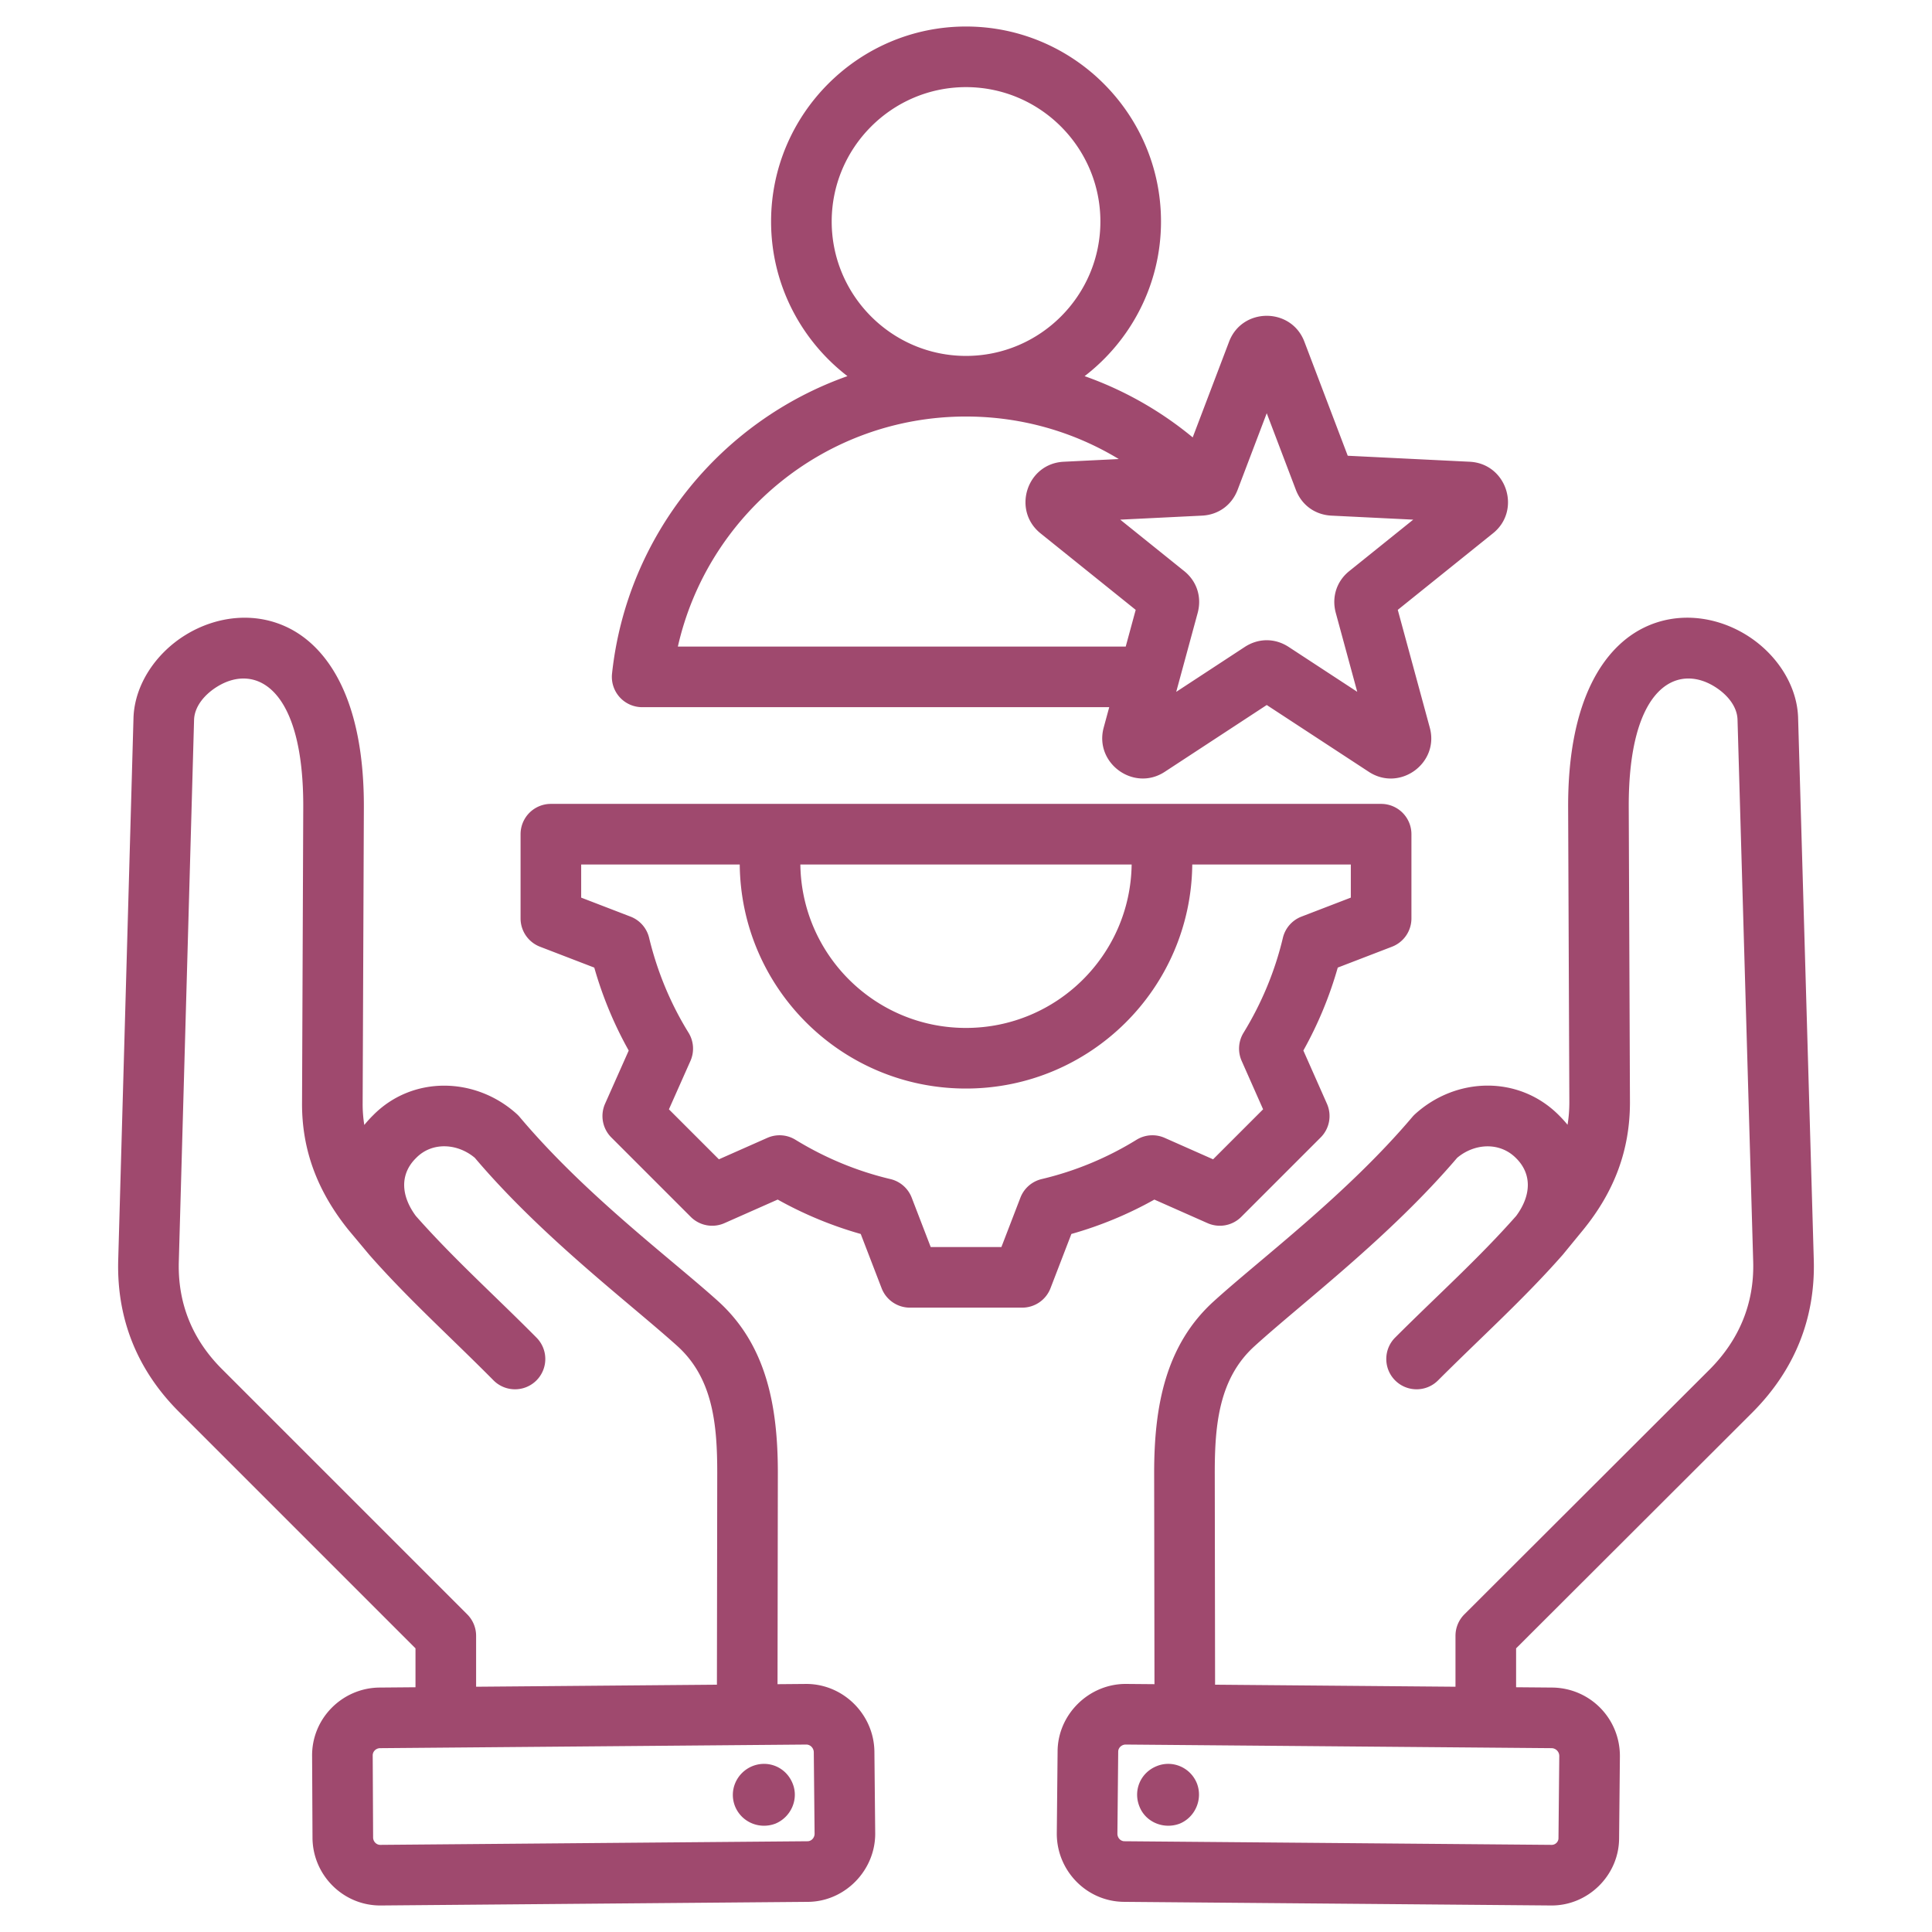 <svg xmlns="http://www.w3.org/2000/svg" version="1.1" xmlns:xlink="http://www.w3.org/1999/xlink" width="512" height="512" x="0" y="0" viewBox="0 0 510 510" style="enable-background:new 0 0 512 512" xml:space="preserve" fill-rule="evenodd" class=""><g><path d="m400.213 445.392 9.591.082.086.001c9.905.19 17.723 8.182 17.723 18.087v.079l-.213 21.627c-.022 9.81-8.277 17.893-18.087 17.73l-112.497-.956c-9.958-.015-17.849-8.212-17.849-17.983v-.078l.212-21.627c.023-9.762 8.217-17.837 17.983-17.837l.068.001 7.522.064-.084-55.774v-.012c0-17.423 2.92-33.785 15.916-45.447 12.353-11.198 34.882-28.002 52.249-48.508.229-.27.476-.526.739-.764 10.926-9.877 27.384-10.206 37.869.255.849.838 1.634 1.7 2.354 2.585.313-1.91.472-3.88.473-5.92l-.319-77.826v-.004c-.101-28.907 9.786-42.454 19.966-47.456 8.946-4.397 19.071-3.007 26.998 1.858 8.024 4.925 13.519 13.333 13.744 21.974l4.142 143.266.001.038c.373 15.418-5.191 28.86-16.009 39.802a.646.646 0 0 1-.037.037l-62.541 62.44zm-79.461-.675 63.461.539v-13.448c0-2.124.845-4.161 2.348-5.661l64.886-64.781c7.636-7.74 11.618-17.221 11.358-28.118l-4.141-143.243-.001-.022c-.093-3.574-2.809-6.746-6.119-8.777-9.926-6.092-22.706.089-22.595 31.904l.319 77.842v.033c0 12.737-4.188 23.622-12.305 33.613l-.022.026-5.31 6.479c-.06.073-.121.145-.184.216l-.006.007c-10.306 11.7-21.352 21.586-32.838 33.072-3.122 3.122-8.192 3.122-11.314 0s-3.122-8.191 0-11.314c11.162-11.162 21.92-20.76 31.945-32.106 4.013-5.431 4.198-11.09-.042-15.268l-.042-.041c-4.274-4.274-10.925-3.881-15.497-.029-17.83 20.911-40.715 38.131-53.336 49.576a.973.973 0 0 0-.035.031c-9.503 8.517-10.614 20.814-10.614 33.545zm-23.61 15.801h-.032c-1.031.027-1.931.84-1.931 1.876v.079s-.212 21.611-.211 21.639c.026 1.031.82 1.93 1.876 1.93l.068.001 112.573.955.089.002c.987.019 1.827-.786 1.827-1.772v-.079s.212-21.611.211-21.642a2.072 2.072 0 0 0-2.003-2.035zm18.818 10.266c1.593 4.142-.425 8.921-4.567 10.62-4.248 1.593-9.027-.424-10.62-4.566-1.699-4.248.319-8.921 4.567-10.621 4.142-1.699 8.921.319 10.62 4.567zm-206.279-25.392v-10.27l-62.44-62.44c-10.953-10.953-16.414-24.401-16.041-39.835l.001-.032 4.036-143.266.001-.025c.27-8.649 5.788-17.043 13.821-21.96 7.942-4.861 18.071-6.247 27.018-1.854 10.187 5.002 20.075 18.549 19.974 47.457v.004l-.319 77.846v.046c-.02 2.033.128 3.997.435 5.9a31.94 31.94 0 0 1 2.365-2.603c10.348-10.459 26.963-10.167 37.896-.283.269.244.521.505.755.783 17.255 20.497 39.779 37.291 52.214 48.472 13.012 11.662 15.936 28.032 15.936 45.464v.012l-.084 55.774 7.521-.064.068-.001c9.737 0 17.791 7.984 17.981 17.72l.002.079.212 21.665v.078c0 9.766-8.073 17.96-17.834 17.983l-112.509.955c-9.949.167-18.003-7.849-18.195-17.613l-.001-.117-.106-21.592c-.169-9.951 7.848-18.009 17.613-18.2l.089-.001zm79.567-.675.085-55.925c-.001-12.731-1.111-25.028-10.615-33.545l-.01-.009c-12.736-11.452-35.631-28.682-53.371-49.607-4.56-3.836-11.246-4.264-15.446-.003l-.083.082c-4.24 4.178-4.054 9.837-.041 15.268 10.032 11.356 20.798 20.962 31.864 32.133a8.004 8.004 0 0 1-.053 11.314 8.003 8.003 0 0 1-11.313-.054c-11.371-11.477-22.409-21.355-32.707-33.047l-.005-.005-.134-.157-5.416-6.478a7.119 7.119 0 0 1-.11-.134c-7.991-9.988-12.279-20.881-12.161-33.614l.319-77.826c.111-31.818-12.685-37.991-22.639-31.899-3.331 2.038-6.067 5.221-6.182 8.807l-4.034 143.228c-.261 10.899 3.623 20.386 11.359 28.122l64.783 64.783a8.002 8.002 0 0 1 2.343 5.657v13.448zm23.609 15.801-112.595.955c-1.031.048-1.896.879-1.876 1.936l.001.114.107 21.603c.048 1.03.879 1.894 1.935 1.874l.086-.002 112.574-.955.068-.001c1.045 0 1.864-.915 1.876-1.958l-.212-21.587c-.048-1.066-.895-1.969-1.964-1.979zm-3.63 10.266c1.699 4.142-.425 8.921-4.566 10.62-4.249 1.593-8.921-.424-10.621-4.566-1.699-4.248.425-8.921 4.567-10.621 4.248-1.699 8.921.319 10.62 4.567zm83.585-284.107H169.515a8 8 0 0 1-7.954-8.854c3.917-36.476 28.686-66.712 62.145-78.532-12.246-9.425-20.159-24.227-20.159-40.815C203.547 30.13 226.654 7 255 7c28.372 0 51.476 23.132 51.476 51.476 0 16.588-7.913 31.391-20.164 40.817a93.828 93.828 0 0 1 28.532 16.168l9.596-25.244c3.447-9.135 16.445-9.135 19.892 0l11.438 30.089 32.129 1.58c9.848.442 13.796 12.847 6.188 18.911l-25.11 20.192 8.436 31.032c2.618 9.397-7.851 17.059-16.036 11.75l-.028-.018-26.962-17.645-26.934 17.643-.03.02c-8.156 5.29-18.611-2.337-16.076-11.706l.002-.009 1.463-5.379zM255 109.952c-37.129 0-68.199 25.961-76.06 60.725h118.222l2.634-9.688-25.084-20.17c-7.635-6.086-3.687-18.491 6.128-18.932l14.491-.712c-11.766-7.123-25.569-11.223-40.331-11.223zm0-16c19.553 0 35.476-15.942 35.476-35.476S274.553 23 255 23c-19.533 0-35.453 15.943-35.453 35.476S235.467 93.952 255 93.952zm40.714 43.223 16.792 13.504c3.396 2.672 4.775 6.847 3.67 11.044a1.47 1.47 0 0 1-.017.063l-5.667 20.848c8.338-5.463 18.034-11.814 18.025-11.807 3.65-2.423 8.068-2.427 11.721-.012l18.039 11.806-5.664-20.835-.017-.063c-1.105-4.2.277-8.377 3.668-11.042l16.795-13.506-21.585-1.061h-.017c-4.314-.222-7.853-2.765-9.397-6.846l-7.674-20.187-7.669 20.176c-1.548 4.092-5.088 6.635-9.401 6.857h-.017zm76.869 83.031v22.236a8.001 8.001 0 0 1-5.126 7.466l-14.323 5.512a102.07 102.07 0 0 1-9.079 21.892l6.225 14.054a8 8 0 0 1-1.658 8.897l-20.961 20.961a7.999 7.999 0 0 1-8.897 1.657l-14.039-6.219a100.887 100.887 0 0 1-21.907 9.075l-5.512 14.321a8 8 0 0 1-7.466 5.127h-29.65a7.999 7.999 0 0 1-7.466-5.127l-5.511-14.319a101.798 101.798 0 0 1-21.923-9.083l-14.054 6.225a7.999 7.999 0 0 1-8.897-1.657l-20.961-20.961a8 8 0 0 1-1.653-8.907l6.241-14.036a101.801 101.801 0 0 1-9.09-21.896l-14.333-5.516a8.001 8.001 0 0 1-5.126-7.466v-22.236a8 8 0 0 1 8-8h219.166a8 8 0 0 1 8 8zm-177.311 8h-41.855v8.743l13.028 5.014a8 8 0 0 1 4.904 5.593c2.13 8.849 5.623 17.317 10.403 25.046a8.002 8.002 0 0 1 .506 7.458l-5.68 12.775 13.195 13.195 12.779-5.66a7.997 7.997 0 0 1 7.419.493c7.758 4.753 16.198 8.28 25.076 10.383a8.002 8.002 0 0 1 5.622 4.911l5.014 13.028h18.664l5.014-13.028a8 8 0 0 1 5.616-4.91A84.907 84.907 0 0 0 300 300.88a8 8 0 0 1 7.448-.51l12.779 5.66 13.201-13.201-5.66-12.779a8 8 0 0 1 .493-7.42c4.753-7.759 8.281-16.199 10.385-25.051a8 8 0 0 1 4.909-5.616l13.028-5.014v-8.743h-41.855c-.324 32.715-26.952 59.142-59.743 59.142-32.793 0-59.389-26.426-59.713-59.142zm103.455 0h-87.454c.323 23.878 19.758 43.142 43.712 43.142 23.956 0 43.419-19.263 43.742-43.142z" fill="#9f496e" opacity="1" data-original="#9f496e" class=""></path></g></svg>